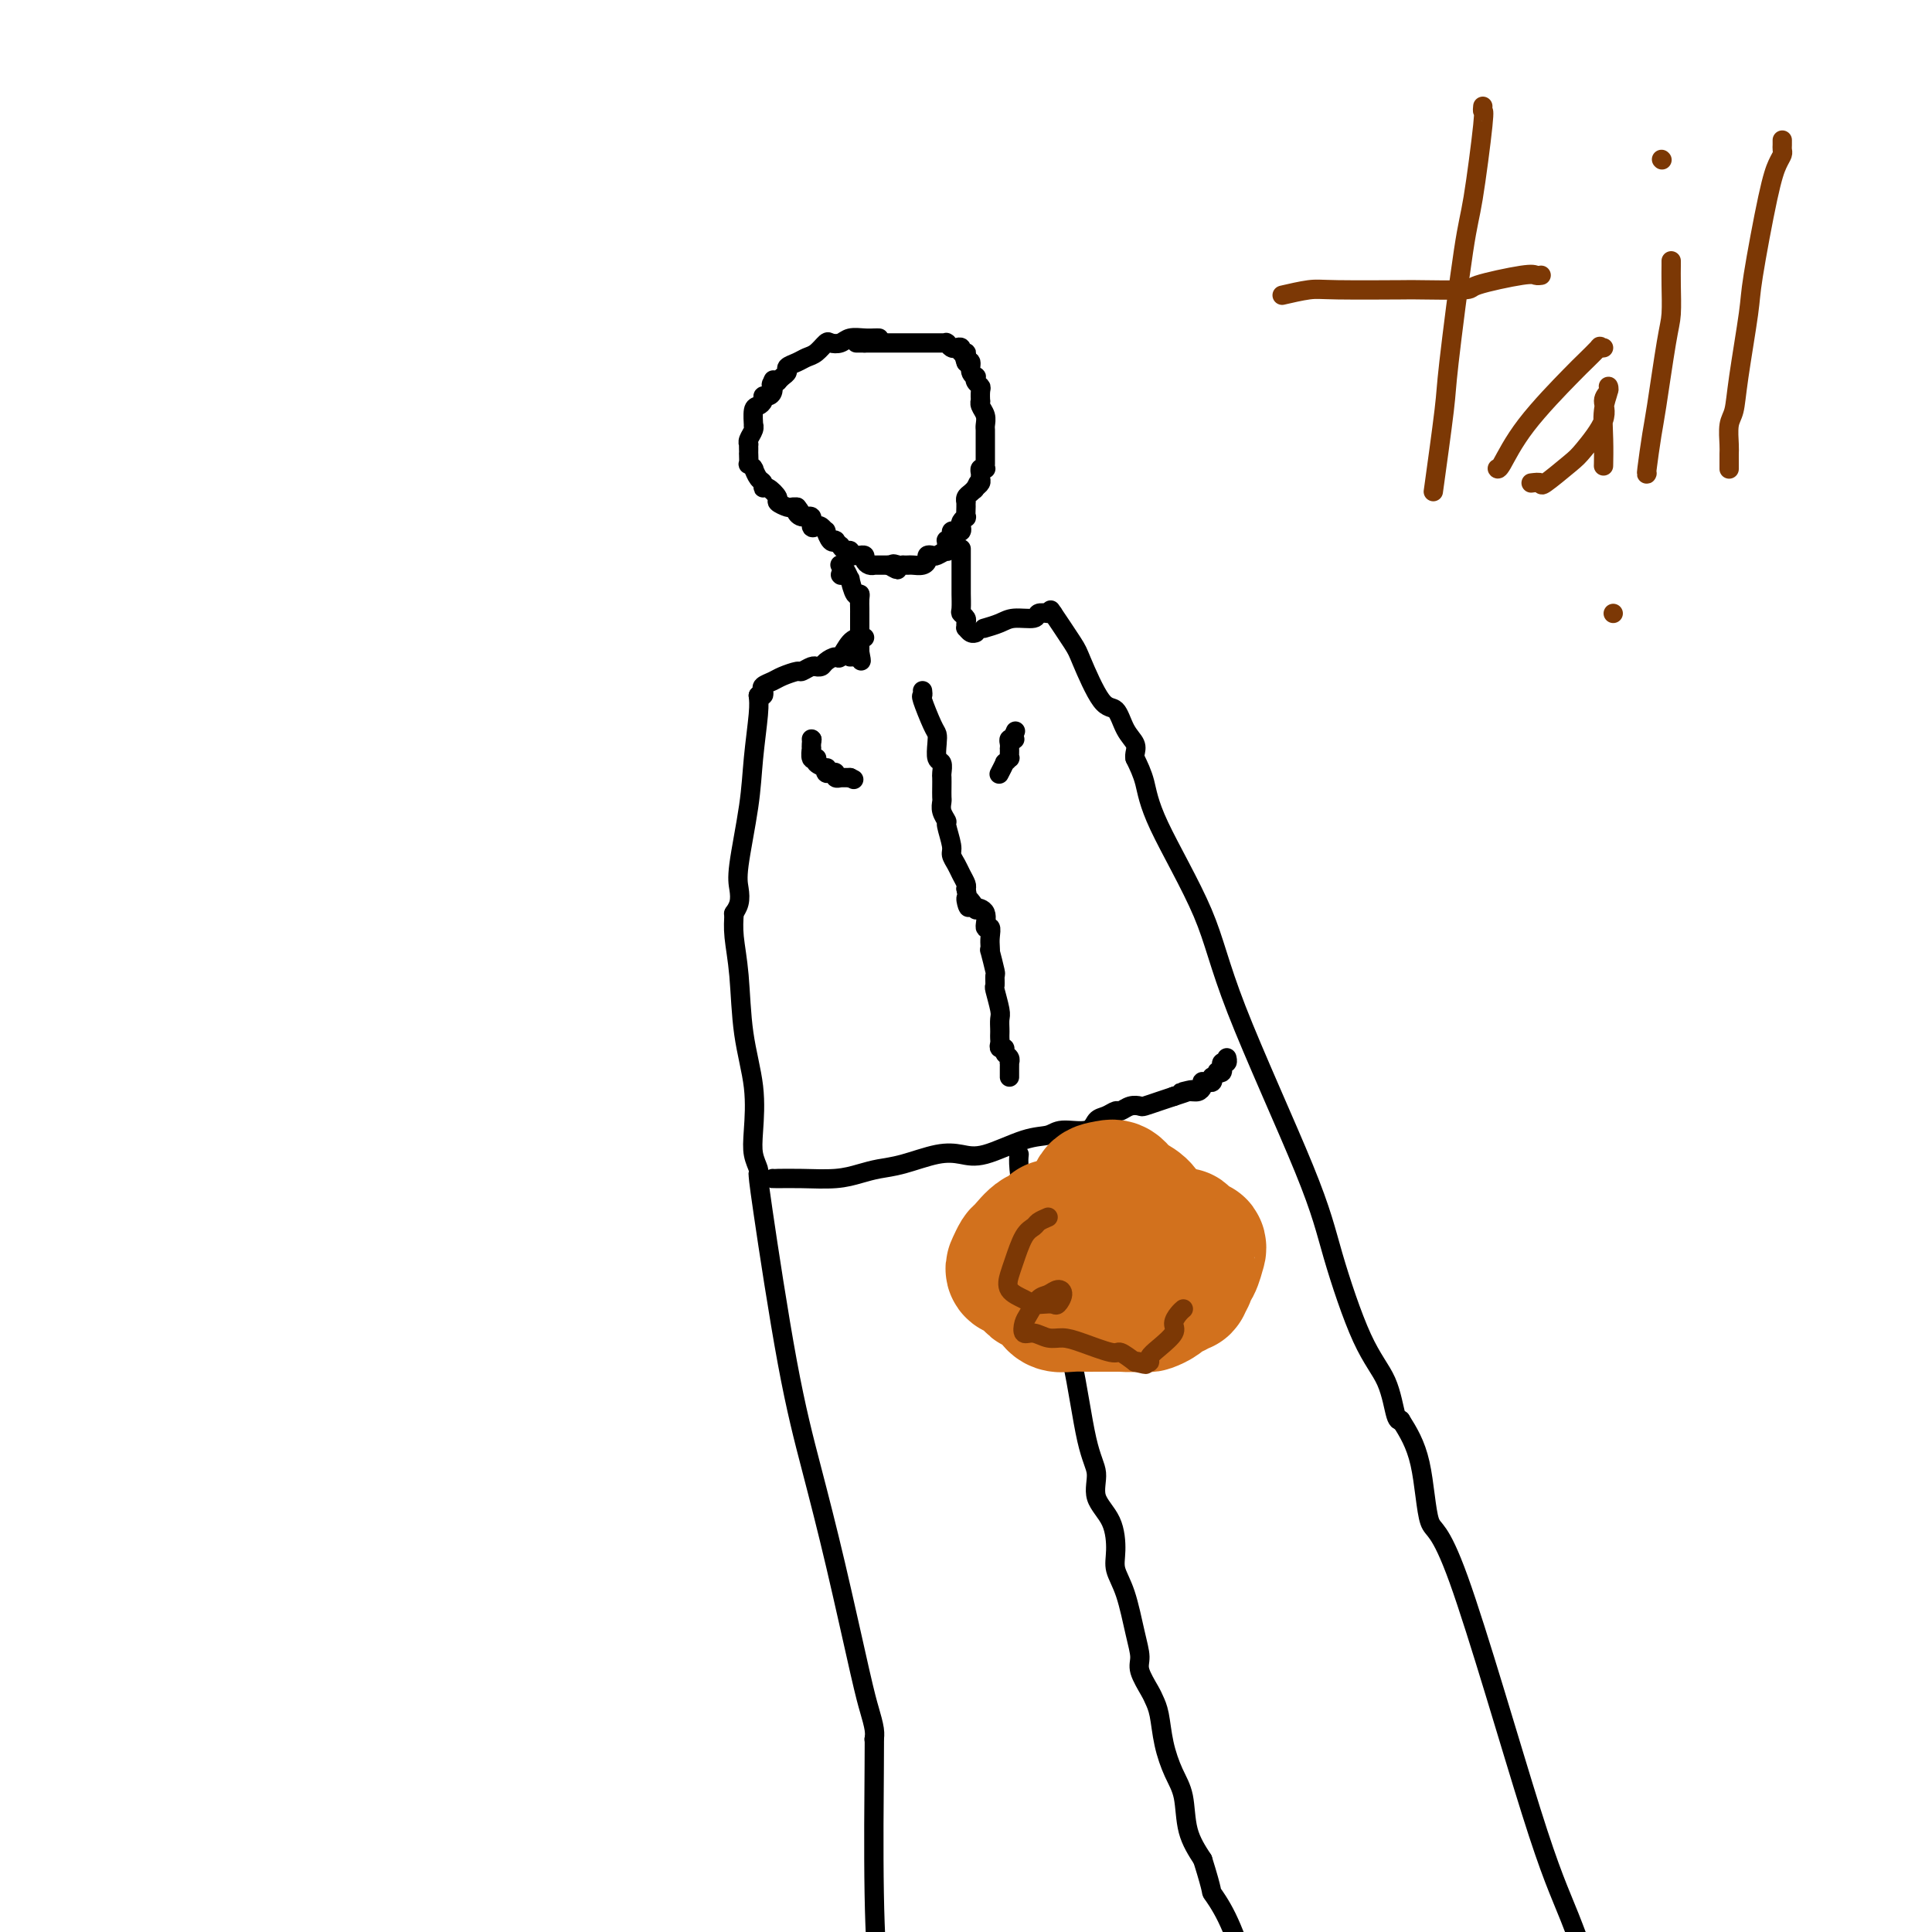 <svg viewBox='0 0 400 400' version='1.1' xmlns='http://www.w3.org/2000/svg' xmlns:xlink='http://www.w3.org/1999/xlink'><g fill='none' stroke='#000000' stroke-width='4' stroke-linecap='round' stroke-linejoin='round'><path d='M182,70c-0.275,-0.008 -0.550,-0.016 -1,0c-0.450,0.016 -1.075,0.055 -2,0c-0.925,-0.055 -2.149,-0.204 -3,0c-0.851,0.204 -1.330,0.762 -2,1c-0.670,0.238 -1.530,0.158 -2,0c-0.470,-0.158 -0.550,-0.393 -1,0c-0.450,0.393 -1.268,1.415 -2,2c-0.732,0.585 -1.376,0.734 -2,1c-0.624,0.266 -1.228,0.649 -2,1c-0.772,0.351 -1.712,0.672 -2,1c-0.288,0.328 0.076,0.665 0,1c-0.076,0.335 -0.593,0.667 -1,1c-0.407,0.333 -0.703,0.666 -1,1'/><path d='M161,79c-1.925,1.266 -1.238,0.429 -1,0c0.238,-0.429 0.026,-0.452 0,0c-0.026,0.452 0.134,1.379 0,2c-0.134,0.621 -0.561,0.938 -1,1c-0.439,0.062 -0.888,-0.130 -1,0c-0.112,0.130 0.113,0.580 0,1c-0.113,0.420 -0.565,0.808 -1,1c-0.435,0.192 -0.852,0.187 -1,1c-0.148,0.813 -0.025,2.442 0,3c0.025,0.558 -0.046,0.044 0,0c0.046,-0.044 0.208,0.383 0,1c-0.208,0.617 -0.788,1.423 -1,2c-0.212,0.577 -0.057,0.923 0,1c0.057,0.077 0.016,-0.115 0,0c-0.016,0.115 -0.005,0.538 0,1c0.005,0.462 0.005,0.965 0,1c-0.005,0.035 -0.015,-0.396 0,0c0.015,0.396 0.056,1.621 0,2c-0.056,0.379 -0.208,-0.088 0,0c0.208,0.088 0.778,0.730 1,1c0.222,0.270 0.098,0.168 0,0c-0.098,-0.168 -0.168,-0.401 0,0c0.168,0.401 0.575,1.435 1,2c0.425,0.565 0.869,0.662 1,1c0.131,0.338 -0.049,0.917 0,1c0.049,0.083 0.328,-0.332 1,0c0.672,0.332 1.738,1.409 2,2c0.262,0.591 -0.280,0.694 0,1c0.280,0.306 1.383,0.813 2,1c0.617,0.187 0.748,0.053 1,0c0.252,-0.053 0.626,-0.027 1,0'/><path d='M165,105c1.520,1.859 0.319,1.006 0,1c-0.319,-0.006 0.243,0.834 1,1c0.757,0.166 1.709,-0.344 2,0c0.291,0.344 -0.081,1.540 0,2c0.081,0.460 0.613,0.183 1,0c0.387,-0.183 0.630,-0.273 1,0c0.370,0.273 0.869,0.909 1,1c0.131,0.091 -0.104,-0.364 0,0c0.104,0.364 0.549,1.546 1,2c0.451,0.454 0.908,0.178 1,0c0.092,-0.178 -0.182,-0.259 0,0c0.182,0.259 0.818,0.858 1,1c0.182,0.142 -0.092,-0.172 0,0c0.092,0.172 0.551,0.831 1,1c0.449,0.169 0.890,-0.151 1,0c0.110,0.151 -0.110,0.772 0,1c0.110,0.228 0.551,0.064 1,0c0.449,-0.064 0.908,-0.027 1,0c0.092,0.027 -0.181,0.046 0,0c0.181,-0.046 0.818,-0.156 1,0c0.182,0.156 -0.091,0.578 0,1c0.091,0.422 0.546,0.845 1,1c0.454,0.155 0.905,0.041 1,0c0.095,-0.041 -0.168,-0.011 0,0c0.168,0.011 0.767,0.003 1,0c0.233,-0.003 0.101,-0.001 0,0c-0.101,0.001 -0.171,0.000 0,0c0.171,-0.000 0.585,-0.000 1,0c0.415,0.000 0.833,0.000 1,0c0.167,-0.000 0.084,-0.000 0,0'/><path d='M184,117c3.122,1.856 1.428,0.497 1,0c-0.428,-0.497 0.409,-0.133 1,0c0.591,0.133 0.935,0.037 1,0c0.065,-0.037 -0.150,-0.013 0,0c0.150,0.013 0.666,0.014 1,0c0.334,-0.014 0.485,-0.042 1,0c0.515,0.042 1.394,0.156 2,0c0.606,-0.156 0.941,-0.582 1,-1c0.059,-0.418 -0.156,-0.828 0,-1c0.156,-0.172 0.683,-0.106 1,0c0.317,0.106 0.424,0.254 1,0c0.576,-0.254 1.623,-0.908 2,-1c0.377,-0.092 0.086,0.378 0,0c-0.086,-0.378 0.032,-1.604 0,-2c-0.032,-0.396 -0.215,0.038 0,0c0.215,-0.038 0.828,-0.549 1,-1c0.172,-0.451 -0.099,-0.841 0,-1c0.099,-0.159 0.566,-0.085 1,0c0.434,0.085 0.834,0.183 1,0c0.166,-0.183 0.097,-0.645 0,-1c-0.097,-0.355 -0.222,-0.603 0,-1c0.222,-0.397 0.792,-0.942 1,-1c0.208,-0.058 0.056,0.373 0,0c-0.056,-0.373 -0.015,-1.549 0,-2c0.015,-0.451 0.003,-0.176 0,0c-0.003,0.176 0.002,0.255 0,0c-0.002,-0.255 -0.012,-0.842 0,-1c0.012,-0.158 0.044,0.112 0,0c-0.044,-0.112 -0.166,-0.607 0,-1c0.166,-0.393 0.619,-0.684 1,-1c0.381,-0.316 0.691,-0.658 1,-1'/><path d='M202,101c0.945,-2.024 0.306,-0.584 0,0c-0.306,0.584 -0.279,0.310 0,0c0.279,-0.310 0.811,-0.658 1,-1c0.189,-0.342 0.037,-0.680 0,-1c-0.037,-0.320 0.043,-0.624 0,-1c-0.043,-0.376 -0.208,-0.826 0,-1c0.208,-0.174 0.788,-0.074 1,0c0.212,0.074 0.057,0.121 0,0c-0.057,-0.121 -0.015,-0.410 0,-1c0.015,-0.590 0.004,-1.482 0,-2c-0.004,-0.518 -0.001,-0.664 0,-1c0.001,-0.336 0.000,-0.864 0,-1c-0.000,-0.136 -0.000,0.119 0,0c0.000,-0.119 0.001,-0.612 0,-1c-0.001,-0.388 -0.004,-0.671 0,-1c0.004,-0.329 0.015,-0.705 0,-1c-0.015,-0.295 -0.057,-0.508 0,-1c0.057,-0.492 0.211,-1.263 0,-2c-0.211,-0.737 -0.788,-1.440 -1,-2c-0.212,-0.560 -0.061,-0.976 0,-1c0.061,-0.024 0.030,0.343 0,0c-0.030,-0.343 -0.060,-1.398 0,-2c0.060,-0.602 0.208,-0.752 0,-1c-0.208,-0.248 -0.773,-0.596 -1,-1c-0.227,-0.404 -0.116,-0.865 0,-1c0.116,-0.135 0.237,0.057 0,0c-0.237,-0.057 -0.833,-0.361 -1,-1c-0.167,-0.639 0.095,-1.611 0,-2c-0.095,-0.389 -0.548,-0.194 -1,0'/><path d='M200,75c-0.614,-1.968 -0.150,-0.387 0,0c0.150,0.387 -0.015,-0.418 0,-1c0.015,-0.582 0.212,-0.939 0,-1c-0.212,-0.061 -0.831,0.176 -1,0c-0.169,-0.176 0.112,-0.765 0,-1c-0.112,-0.235 -0.618,-0.115 -1,0c-0.382,0.115 -0.641,0.227 -1,0c-0.359,-0.227 -0.817,-0.793 -1,-1c-0.183,-0.207 -0.090,-0.055 0,0c0.090,0.055 0.179,0.015 0,0c-0.179,-0.015 -0.625,-0.004 -1,0c-0.375,0.004 -0.678,0.001 -1,0c-0.322,-0.001 -0.664,-0.000 -1,0c-0.336,0.000 -0.667,0.000 -1,0c-0.333,-0.000 -0.667,-0.000 -1,0c-0.333,0.000 -0.665,0.000 -1,0c-0.335,-0.000 -0.672,-0.000 -1,0c-0.328,0.000 -0.646,0.000 -1,0c-0.354,-0.000 -0.744,-0.000 -1,0c-0.256,0.000 -0.379,0.000 -1,0c-0.621,-0.000 -1.740,-0.000 -2,0c-0.260,0.000 0.337,0.000 0,0c-0.337,-0.000 -1.610,-0.000 -2,0c-0.390,0.000 0.102,0.000 0,0c-0.102,-0.000 -0.798,-0.000 -1,0c-0.202,0.000 0.090,0.000 0,0c-0.090,-0.000 -0.563,-0.000 -1,0c-0.437,0.000 -0.839,0.000 -1,0c-0.161,-0.000 -0.080,-0.000 0,0'/><path d='M179,71c-2.867,0.000 -1.533,0.000 -1,0c0.533,0.000 0.267,0.000 0,0'/><path d='M174,119c0.000,0.000 0.100,0.100 0.1,0.1'/><path d='M174,117c-0.081,-0.046 -0.163,-0.092 0,0c0.163,0.092 0.569,0.322 1,1c0.431,0.678 0.886,1.806 1,2c0.114,0.194 -0.113,-0.544 0,0c0.113,0.544 0.566,2.370 1,3c0.434,0.630 0.848,0.063 1,0c0.152,-0.063 0.041,0.380 0,1c-0.041,0.620 -0.011,1.419 0,2c0.011,0.581 0.003,0.943 0,1c-0.003,0.057 -0.001,-0.192 0,0c0.001,0.192 0.000,0.825 0,1c-0.000,0.175 -0.000,-0.107 0,0c0.000,0.107 0.000,0.602 0,1c-0.000,0.398 -0.000,0.699 0,1c0.000,0.301 0.000,0.600 0,1c-0.000,0.400 -0.000,0.899 0,1c0.000,0.101 0.000,-0.197 0,0c-0.000,0.197 -0.000,0.888 0,1c0.000,0.112 0.000,-0.354 0,0c-0.000,0.354 -0.000,1.530 0,2c0.000,0.470 0.000,0.235 0,0'/><path d='M178,135c0.607,3.011 0.124,1.539 0,1c-0.124,-0.539 0.111,-0.144 0,0c-0.111,0.144 -0.568,0.039 -1,0c-0.432,-0.039 -0.838,-0.011 -1,0c-0.162,0.011 -0.081,0.006 0,0'/><path d='M199,114c0.000,-0.334 0.000,-0.667 0,0c-0.000,0.667 -0.001,2.336 0,4c0.001,1.664 0.004,3.325 0,4c-0.004,0.675 -0.015,0.366 0,1c0.015,0.634 0.057,2.212 0,3c-0.057,0.788 -0.212,0.784 0,1c0.212,0.216 0.792,0.650 1,1c0.208,0.350 0.045,0.616 0,1c-0.045,0.384 0.026,0.888 0,1c-0.026,0.112 -0.151,-0.166 0,0c0.151,0.166 0.579,0.775 1,1c0.421,0.225 0.835,0.064 1,0c0.165,-0.064 0.083,-0.032 0,0'/><path d='M179,132c-0.253,-0.021 -0.505,-0.041 -1,0c-0.495,0.041 -1.232,0.144 -2,1c-0.768,0.856 -1.569,2.464 -2,3c-0.431,0.536 -0.494,0.000 -1,0c-0.506,0.000 -1.455,0.536 -2,1c-0.545,0.464 -0.685,0.856 -1,1c-0.315,0.144 -0.804,0.041 -1,0c-0.196,-0.041 -0.098,-0.021 0,0'/><path d='M169,138c0.055,0.032 0.110,0.064 0,0c-0.110,-0.064 -0.385,-0.224 -1,0c-0.615,0.224 -1.570,0.834 -2,1c-0.430,0.166 -0.336,-0.110 -1,0c-0.664,0.110 -2.086,0.608 -3,1c-0.914,0.392 -1.320,0.680 -2,1c-0.680,0.320 -1.632,0.674 -2,1c-0.368,0.326 -0.150,0.623 0,1c0.150,0.377 0.233,0.832 0,1c-0.233,0.168 -0.781,0.048 -1,0c-0.219,-0.048 -0.110,-0.024 0,0'/><path d='M157,144c0.099,0.887 0.198,1.773 0,4c-0.198,2.227 -0.693,5.793 -1,9c-0.307,3.207 -0.426,6.054 -1,10c-0.574,3.946 -1.604,8.991 -2,12c-0.396,3.009 -0.158,3.982 0,5c0.158,1.018 0.235,2.082 0,3c-0.235,0.918 -0.781,1.691 -1,2c-0.219,0.309 -0.109,0.155 0,0'/><path d='M152,189c-0.099,1.499 -0.198,2.998 0,5c0.198,2.002 0.693,4.506 1,8c0.307,3.494 0.426,7.976 1,12c0.574,4.024 1.604,7.590 2,11c0.396,3.410 0.159,6.665 0,9c-0.159,2.335 -0.238,3.750 0,5c0.238,1.250 0.795,2.337 1,3c0.205,0.663 0.059,0.904 0,1c-0.059,0.096 -0.029,0.048 0,0'/><path d='M157,243c-0.023,0.419 -0.045,0.839 1,8c1.045,7.161 3.158,21.065 5,31c1.842,9.935 3.411,15.901 5,22c1.589,6.099 3.196,12.332 5,20c1.804,7.668 3.804,16.773 5,22c1.196,5.227 1.589,6.576 2,8c0.411,1.424 0.842,2.922 1,4c0.158,1.078 0.045,1.737 0,2c-0.045,0.263 -0.023,0.132 0,0'/><path d='M181,360c0.022,0.133 0.044,0.267 0,6c-0.044,5.733 -0.156,17.067 0,26c0.156,8.933 0.578,15.467 1,22'/><path d='M204,130c-0.280,0.081 -0.560,0.161 0,0c0.560,-0.161 1.960,-0.565 3,-1c1.040,-0.435 1.718,-0.901 3,-1c1.282,-0.099 3.167,0.170 4,0c0.833,-0.170 0.615,-0.777 1,-1c0.385,-0.223 1.373,-0.060 2,0c0.627,0.060 0.893,0.017 1,0c0.107,-0.017 0.053,-0.009 0,0'/><path d='M218,127c-0.419,-0.621 -0.838,-1.241 0,0c0.838,1.241 2.934,4.345 4,6c1.066,1.655 1.102,1.861 2,4c0.898,2.139 2.657,6.212 4,8c1.343,1.788 2.269,1.292 3,2c0.731,0.708 1.268,2.621 2,4c0.732,1.379 1.660,2.225 2,3c0.340,0.775 0.091,1.478 0,2c-0.091,0.522 -0.026,0.863 0,1c0.026,0.137 0.013,0.068 0,0'/><path d='M235,157c0.749,1.541 1.499,3.083 2,5c0.501,1.917 0.754,4.211 3,9c2.246,4.789 6.487,12.075 9,18c2.513,5.925 3.300,10.489 7,20c3.700,9.511 10.315,23.967 14,33c3.685,9.033 4.441,12.641 6,18c1.559,5.359 3.920,12.469 6,17c2.080,4.531 3.877,6.482 5,9c1.123,2.518 1.572,5.601 2,7c0.428,1.399 0.837,1.114 1,1c0.163,-0.114 0.082,-0.057 0,0'/><path d='M290,294c1.538,2.457 3.076,4.914 4,9c0.924,4.086 1.234,9.802 2,12c0.766,2.198 1.989,0.878 6,12c4.011,11.122 10.811,34.687 15,48c4.189,13.313 5.768,16.375 8,22c2.232,5.625 5.116,13.812 8,22'/><path d='M168,153c0.000,0.000 0.100,0.100 0.1,0.1'/><path d='M168.1,153.1c-0.006,0.150 -0.071,0.475 -0.1,0.9c-0.029,0.425 -0.022,0.951 0,1c0.022,0.049 0.059,-0.380 0,0c-0.059,0.380 -0.214,1.569 0,2c0.214,0.431 0.797,0.106 1,0c0.203,-0.106 0.026,0.009 0,0c-0.026,-0.009 0.097,-0.142 0,0c-0.097,0.142 -0.416,0.560 0,1c0.416,0.440 1.565,0.901 2,1c0.435,0.099 0.154,-0.166 0,0c-0.154,0.166 -0.181,0.762 0,1c0.181,0.238 0.571,0.116 1,0c0.429,-0.116 0.899,-0.227 1,0c0.101,0.227 -0.166,0.793 0,1c0.166,0.207 0.766,0.055 1,0c0.234,-0.055 0.104,-0.015 0,0c-0.104,0.015 -0.182,0.004 0,0c0.182,-0.004 0.623,-0.001 1,0c0.377,0.001 0.688,0.001 1,0'/><path d='M176,161c1.333,0.667 0.667,0.333 0,0'/><path d='M207,160c-0.121,0.235 -0.243,0.470 0,0c0.243,-0.470 0.850,-1.645 1,-2c0.150,-0.355 -0.156,0.111 0,0c0.156,-0.111 0.774,-0.800 1,-1c0.226,-0.200 0.061,0.087 0,0c-0.061,-0.087 -0.017,-0.549 0,-1c0.017,-0.451 0.008,-0.892 0,-1c-0.008,-0.108 -0.016,0.115 0,0c0.016,-0.115 0.057,-0.570 0,-1c-0.057,-0.430 -0.211,-0.837 0,-1c0.211,-0.163 0.788,-0.082 1,0c0.212,0.082 0.061,0.166 0,0c-0.061,-0.166 -0.030,-0.583 0,-1'/><path d='M210,152c0.464,-1.238 0.125,-0.333 0,0c-0.125,0.333 -0.036,0.095 0,0c0.036,-0.095 0.018,-0.048 0,0'/><path d='M191,143c0.053,0.448 0.105,0.895 0,1c-0.105,0.105 -0.369,-0.133 0,1c0.369,1.133 1.371,3.636 2,5c0.629,1.364 0.887,1.588 1,2c0.113,0.412 0.083,1.013 0,2c-0.083,0.987 -0.218,2.361 0,3c0.218,0.639 0.790,0.542 1,1c0.210,0.458 0.056,1.470 0,2c-0.056,0.530 -0.016,0.578 0,1c0.016,0.422 0.008,1.217 0,2c-0.008,0.783 -0.017,1.555 0,2c0.017,0.445 0.061,0.564 0,1c-0.061,0.436 -0.227,1.191 0,2c0.227,0.809 0.849,1.673 1,2c0.151,0.327 -0.167,0.118 0,1c0.167,0.882 0.819,2.856 1,4c0.181,1.144 -0.109,1.458 0,2c0.109,0.542 0.617,1.310 1,2c0.383,0.690 0.642,1.301 1,2c0.358,0.699 0.817,1.485 1,2c0.183,0.515 0.092,0.757 0,1'/><path d='M200,184c1.262,6.674 -0.083,2.858 0,2c0.083,-0.858 1.595,1.243 2,2c0.405,0.757 -0.298,0.170 0,0c0.298,-0.170 1.596,0.076 2,1c0.404,0.924 -0.088,2.525 0,3c0.088,0.475 0.755,-0.178 1,0c0.245,0.178 0.070,1.187 0,2c-0.070,0.813 -0.033,1.431 0,2c0.033,0.569 0.062,1.088 0,1c-0.062,-0.088 -0.214,-0.784 0,0c0.214,0.784 0.793,3.047 1,4c0.207,0.953 0.041,0.597 0,1c-0.041,0.403 0.041,1.565 0,2c-0.041,0.435 -0.207,0.144 0,1c0.207,0.856 0.788,2.859 1,4c0.212,1.141 0.057,1.419 0,2c-0.057,0.581 -0.016,1.466 0,2c0.016,0.534 0.008,0.717 0,1c-0.008,0.283 -0.017,0.667 0,1c0.017,0.333 0.061,0.614 0,1c-0.061,0.386 -0.227,0.878 0,1c0.227,0.122 0.845,-0.126 1,0c0.155,0.126 -0.155,0.625 0,1c0.155,0.375 0.774,0.625 1,1c0.226,0.375 0.061,0.875 0,1c-0.061,0.125 -0.016,-0.124 0,0c0.016,0.124 0.004,0.621 0,1c-0.004,0.379 -0.001,0.641 0,1c0.001,0.359 0.000,0.817 0,1c-0.000,0.183 -0.000,0.092 0,0'/><path d='M160,244c0.035,0.006 0.070,0.012 1,0c0.930,-0.012 2.756,-0.044 5,0c2.244,0.044 4.907,0.162 7,0c2.093,-0.162 3.616,-0.604 5,-1c1.384,-0.396 2.628,-0.744 4,-1c1.372,-0.256 2.873,-0.419 5,-1c2.127,-0.581 4.881,-1.580 7,-2c2.119,-0.420 3.604,-0.260 5,0c1.396,0.260 2.703,0.622 5,0c2.297,-0.622 5.584,-2.226 8,-3c2.416,-0.774 3.959,-0.718 5,-1c1.041,-0.282 1.578,-0.903 3,-1c1.422,-0.097 3.728,0.329 5,0c1.272,-0.329 1.509,-1.412 2,-2c0.491,-0.588 1.235,-0.679 2,-1c0.765,-0.321 1.551,-0.870 2,-1c0.449,-0.130 0.560,0.158 1,0c0.440,-0.158 1.209,-0.763 2,-1c0.791,-0.237 1.604,-0.105 2,0c0.396,0.105 0.376,0.182 1,0c0.624,-0.182 1.893,-0.623 3,-1c1.107,-0.377 2.054,-0.688 3,-1'/><path d='M243,227c6.454,-2.080 3.088,-1.279 2,-1c-1.088,0.279 0.100,0.036 1,0c0.900,-0.036 1.512,0.134 2,0c0.488,-0.134 0.852,-0.571 1,-1c0.148,-0.429 0.078,-0.851 0,-1c-0.078,-0.149 -0.166,-0.025 0,0c0.166,0.025 0.584,-0.050 1,0c0.416,0.050 0.828,0.223 1,0c0.172,-0.223 0.102,-0.843 0,-1c-0.102,-0.157 -0.238,0.150 0,0c0.238,-0.150 0.849,-0.757 1,-1c0.151,-0.243 -0.157,-0.122 0,0c0.157,0.122 0.778,0.244 1,0c0.222,-0.244 0.045,-0.854 0,-1c-0.045,-0.146 0.040,0.171 0,0c-0.040,-0.171 -0.207,-0.829 0,-1c0.207,-0.171 0.786,0.146 1,0c0.214,-0.146 0.061,-0.756 0,-1c-0.061,-0.244 -0.031,-0.122 0,0'/><path d='M211,239c-0.074,0.647 -0.148,1.293 0,3c0.148,1.707 0.518,4.473 1,6c0.482,1.527 1.077,1.815 2,5c0.923,3.185 2.175,9.267 3,13c0.825,3.733 1.224,5.117 2,7c0.776,1.883 1.931,4.266 3,9c1.069,4.734 2.052,11.820 3,16c0.948,4.180 1.860,5.454 2,7c0.140,1.546 -0.493,3.365 0,5c0.493,1.635 2.110,3.087 3,5c0.890,1.913 1.052,4.287 1,6c-0.052,1.713 -0.317,2.764 0,4c0.317,1.236 1.216,2.656 2,5c0.784,2.344 1.453,5.611 2,8c0.547,2.389 0.973,3.901 1,5c0.027,1.099 -0.344,1.786 0,3c0.344,1.214 1.404,2.953 2,4c0.596,1.047 0.727,1.400 1,2c0.273,0.600 0.687,1.446 1,3c0.313,1.554 0.523,3.814 1,6c0.477,2.186 1.221,4.297 2,6c0.779,1.703 1.594,2.997 2,5c0.406,2.003 0.402,4.715 1,7c0.598,2.285 1.799,4.142 3,6'/><path d='M249,385c2.333,7.440 1.667,6.542 2,7c0.333,0.458 1.667,2.274 3,5c1.333,2.726 2.667,6.363 4,10'/></g>
<g fill='none' stroke='#D2711D' stroke-width='28' stroke-linecap='round' stroke-linejoin='round'><path d='M218,254c-0.281,0.932 -0.562,1.864 -1,2c-0.438,0.136 -1.033,-0.524 -2,0c-0.967,0.524 -2.306,2.233 -3,3c-0.694,0.767 -0.743,0.592 -1,1c-0.257,0.408 -0.723,1.401 -1,2c-0.277,0.599 -0.366,0.805 0,1c0.366,0.195 1.187,0.378 2,1c0.813,0.622 1.617,1.684 2,2c0.383,0.316 0.344,-0.115 1,0c0.656,0.115 2.008,0.777 3,1c0.992,0.223 1.625,0.007 2,0c0.375,-0.007 0.493,0.196 1,0c0.507,-0.196 1.404,-0.791 1,-1c-0.404,-0.209 -2.109,-0.033 -3,0c-0.891,0.033 -0.969,-0.079 -1,0c-0.031,0.079 -0.014,0.347 0,1c0.014,0.653 0.024,1.692 0,2c-0.024,0.308 -0.083,-0.114 0,0c0.083,0.114 0.310,0.762 1,1c0.690,0.238 1.845,0.064 3,0c1.155,-0.064 2.310,-0.017 3,0c0.690,0.017 0.917,0.005 2,0c1.083,-0.005 3.024,-0.001 4,0c0.976,0.001 0.988,0.001 1,0'/><path d='M232,270c2.732,0.158 2.562,0.054 3,0c0.438,-0.054 1.484,-0.057 2,0c0.516,0.057 0.503,0.174 1,0c0.497,-0.174 1.506,-0.639 2,-1c0.494,-0.361 0.475,-0.618 1,-1c0.525,-0.382 1.595,-0.887 2,-1c0.405,-0.113 0.146,0.168 0,0c-0.146,-0.168 -0.179,-0.784 0,-1c0.179,-0.216 0.569,-0.033 1,0c0.431,0.033 0.903,-0.083 1,0c0.097,0.083 -0.180,0.364 0,0c0.180,-0.364 0.818,-1.375 1,-2c0.182,-0.625 -0.093,-0.865 0,-1c0.093,-0.135 0.554,-0.164 1,-1c0.446,-0.836 0.876,-2.480 1,-3c0.124,-0.520 -0.059,0.085 0,0c0.059,-0.085 0.359,-0.860 0,-1c-0.359,-0.140 -1.376,0.355 -2,0c-0.624,-0.355 -0.855,-1.561 -1,-2c-0.145,-0.439 -0.206,-0.110 -1,0c-0.794,0.110 -2.323,0.001 -3,0c-0.677,-0.001 -0.503,0.105 -1,0c-0.497,-0.105 -1.665,-0.420 -2,0c-0.335,0.420 0.164,1.577 0,2c-0.164,0.423 -0.993,0.113 -1,0c-0.007,-0.113 0.806,-0.031 1,0c0.194,0.031 -0.230,0.009 0,0c0.230,-0.009 1.115,-0.004 2,0'/><path d='M240,258c0.317,0.364 0.108,0.274 0,0c-0.108,-0.274 -0.116,-0.730 0,-1c0.116,-0.270 0.354,-0.353 0,-1c-0.354,-0.647 -1.302,-1.858 -2,-3c-0.698,-1.142 -1.148,-2.214 -2,-3c-0.852,-0.786 -2.107,-1.287 -3,-2c-0.893,-0.713 -1.424,-1.640 -2,-2c-0.576,-0.360 -1.198,-0.155 -2,0c-0.802,0.155 -1.784,0.261 -2,1c-0.216,0.739 0.333,2.113 0,3c-0.333,0.887 -1.550,1.288 -2,2c-0.450,0.712 -0.133,1.733 0,2c0.133,0.267 0.083,-0.222 0,0c-0.083,0.222 -0.199,1.156 0,2c0.199,0.844 0.714,1.597 1,2c0.286,0.403 0.343,0.454 0,0c-0.343,-0.454 -1.087,-1.413 -2,-2c-0.913,-0.587 -1.996,-0.801 -3,-1c-1.004,-0.199 -1.929,-0.383 -3,0c-1.071,0.383 -2.288,1.334 -3,3c-0.712,1.666 -0.918,4.047 -1,5c-0.082,0.953 -0.041,0.476 0,0'/></g>
<g fill='none' stroke='#7C3805' stroke-width='4' stroke-linecap='round' stroke-linejoin='round'><path d='M217,252c-0.778,0.334 -1.557,0.669 -2,1c-0.443,0.331 -0.552,0.659 -1,1c-0.448,0.341 -1.235,0.697 -2,2c-0.765,1.303 -1.509,3.554 -2,5c-0.491,1.446 -0.728,2.086 -1,3c-0.272,0.914 -0.577,2.101 0,3c0.577,0.899 2.038,1.511 3,2c0.962,0.489 1.425,0.857 2,1c0.575,0.143 1.262,0.062 2,0c0.738,-0.062 1.526,-0.104 2,0c0.474,0.104 0.633,0.355 1,0c0.367,-0.355 0.943,-1.315 1,-2c0.057,-0.685 -0.405,-1.096 -1,-1c-0.595,0.096 -1.324,0.699 -2,1c-0.676,0.301 -1.300,0.300 -2,1c-0.700,0.700 -1.475,2.100 -2,3c-0.525,0.900 -0.801,1.298 -1,2c-0.199,0.702 -0.321,1.706 0,2c0.321,0.294 1.084,-0.124 2,0c0.916,0.124 1.984,0.788 3,1c1.016,0.212 1.979,-0.029 3,0c1.021,0.029 2.098,0.327 4,1c1.902,0.673 4.627,1.720 6,2c1.373,0.280 1.392,-0.206 2,0c0.608,0.206 1.804,1.103 3,2'/><path d='M235,282c3.796,0.927 1.787,0.246 1,0c-0.787,-0.246 -0.350,-0.057 0,0c0.350,0.057 0.613,-0.019 1,0c0.387,0.019 0.898,0.133 1,0c0.102,-0.133 -0.204,-0.511 0,-1c0.204,-0.489 0.920,-1.087 2,-2c1.080,-0.913 2.524,-2.140 3,-3c0.476,-0.860 -0.017,-1.354 0,-2c0.017,-0.646 0.543,-1.443 1,-2c0.457,-0.557 0.845,-0.873 1,-1c0.155,-0.127 0.078,-0.063 0,0'/><path d='M307,22c-0.051,0.495 -0.101,0.990 0,1c0.101,0.010 0.355,-0.466 0,3c-0.355,3.466 -1.318,10.876 -2,15c-0.682,4.124 -1.083,4.964 -2,11c-0.917,6.036 -2.349,17.267 -3,23c-0.651,5.733 -0.521,5.966 -1,10c-0.479,4.034 -1.565,11.867 -2,15c-0.435,3.133 -0.217,1.567 0,0'/><path d='M266,61c-0.486,0.113 -0.973,0.226 0,0c0.973,-0.226 3.404,-0.792 5,-1c1.596,-0.208 2.356,-0.057 6,0c3.644,0.057 10.170,0.022 13,0c2.830,-0.022 1.962,-0.030 4,0c2.038,0.030 6.981,0.099 9,0c2.019,-0.099 1.115,-0.366 3,-1c1.885,-0.634 6.557,-1.634 9,-2c2.443,-0.366 2.655,-0.098 3,0c0.345,0.098 0.824,0.026 1,0c0.176,-0.026 0.050,-0.008 0,0c-0.050,0.008 -0.025,0.004 0,0'/><path d='M332,72c-0.506,0.084 -1.012,0.168 -1,0c0.012,-0.168 0.543,-0.587 0,0c-0.543,0.587 -2.160,2.182 -3,3c-0.840,0.818 -0.905,0.860 -3,3c-2.095,2.140 -6.222,6.377 -9,10c-2.778,3.623 -4.209,6.631 -5,8c-0.791,1.369 -0.944,1.099 -1,1c-0.056,-0.099 -0.016,-0.028 0,0c0.016,0.028 0.008,0.014 0,0'/><path d='M317,100c0.868,-0.108 1.737,-0.216 2,0c0.263,0.216 -0.078,0.756 1,0c1.078,-0.756 3.575,-2.808 5,-4c1.425,-1.192 1.779,-1.525 3,-3c1.221,-1.475 3.309,-4.093 4,-6c0.691,-1.907 -0.015,-3.103 0,-4c0.015,-0.897 0.750,-1.494 1,-2c0.250,-0.506 0.014,-0.919 0,-1c-0.014,-0.081 0.192,0.172 0,1c-0.192,0.828 -0.783,2.232 -1,4c-0.217,1.768 -0.058,3.899 0,6c0.058,2.101 0.017,4.172 0,5c-0.017,0.828 -0.008,0.414 0,0'/><path d='M334,127c0.000,0.000 0.000,0.000 0,0c0.000,0.000 0.000,0.000 0,0'/><path d='M346,54c0.004,0.129 0.008,0.258 0,1c-0.008,0.742 -0.029,2.098 0,4c0.029,1.902 0.109,4.349 0,6c-0.109,1.651 -0.408,2.505 -1,6c-0.592,3.495 -1.479,9.630 -2,13c-0.521,3.370 -0.676,3.976 -1,6c-0.324,2.024 -0.818,5.468 -1,7c-0.182,1.532 -0.052,1.152 0,1c0.052,-0.152 0.026,-0.076 0,0'/><path d='M344,33c0.000,0.000 0.100,0.100 0.1,0.1'/><path d='M369,29c0.005,0.330 0.011,0.660 0,1c-0.011,0.340 -0.038,0.689 0,1c0.038,0.311 0.142,0.585 0,1c-0.142,0.415 -0.528,0.973 -1,2c-0.472,1.027 -1.029,2.523 -2,7c-0.971,4.477 -2.355,11.936 -3,16c-0.645,4.064 -0.551,4.735 -1,8c-0.449,3.265 -1.441,9.125 -2,13c-0.559,3.875 -0.686,5.764 -1,7c-0.314,1.236 -0.816,1.819 -1,3c-0.184,1.181 -0.049,2.961 0,4c0.049,1.039 0.013,1.336 0,2c-0.013,0.664 -0.004,1.694 0,2c0.004,0.306 0.001,-0.114 0,0c-0.001,0.114 -0.000,0.761 0,1c0.000,0.239 0.000,0.068 0,0c-0.000,-0.068 -0.000,-0.034 0,0'/></g>
</svg>